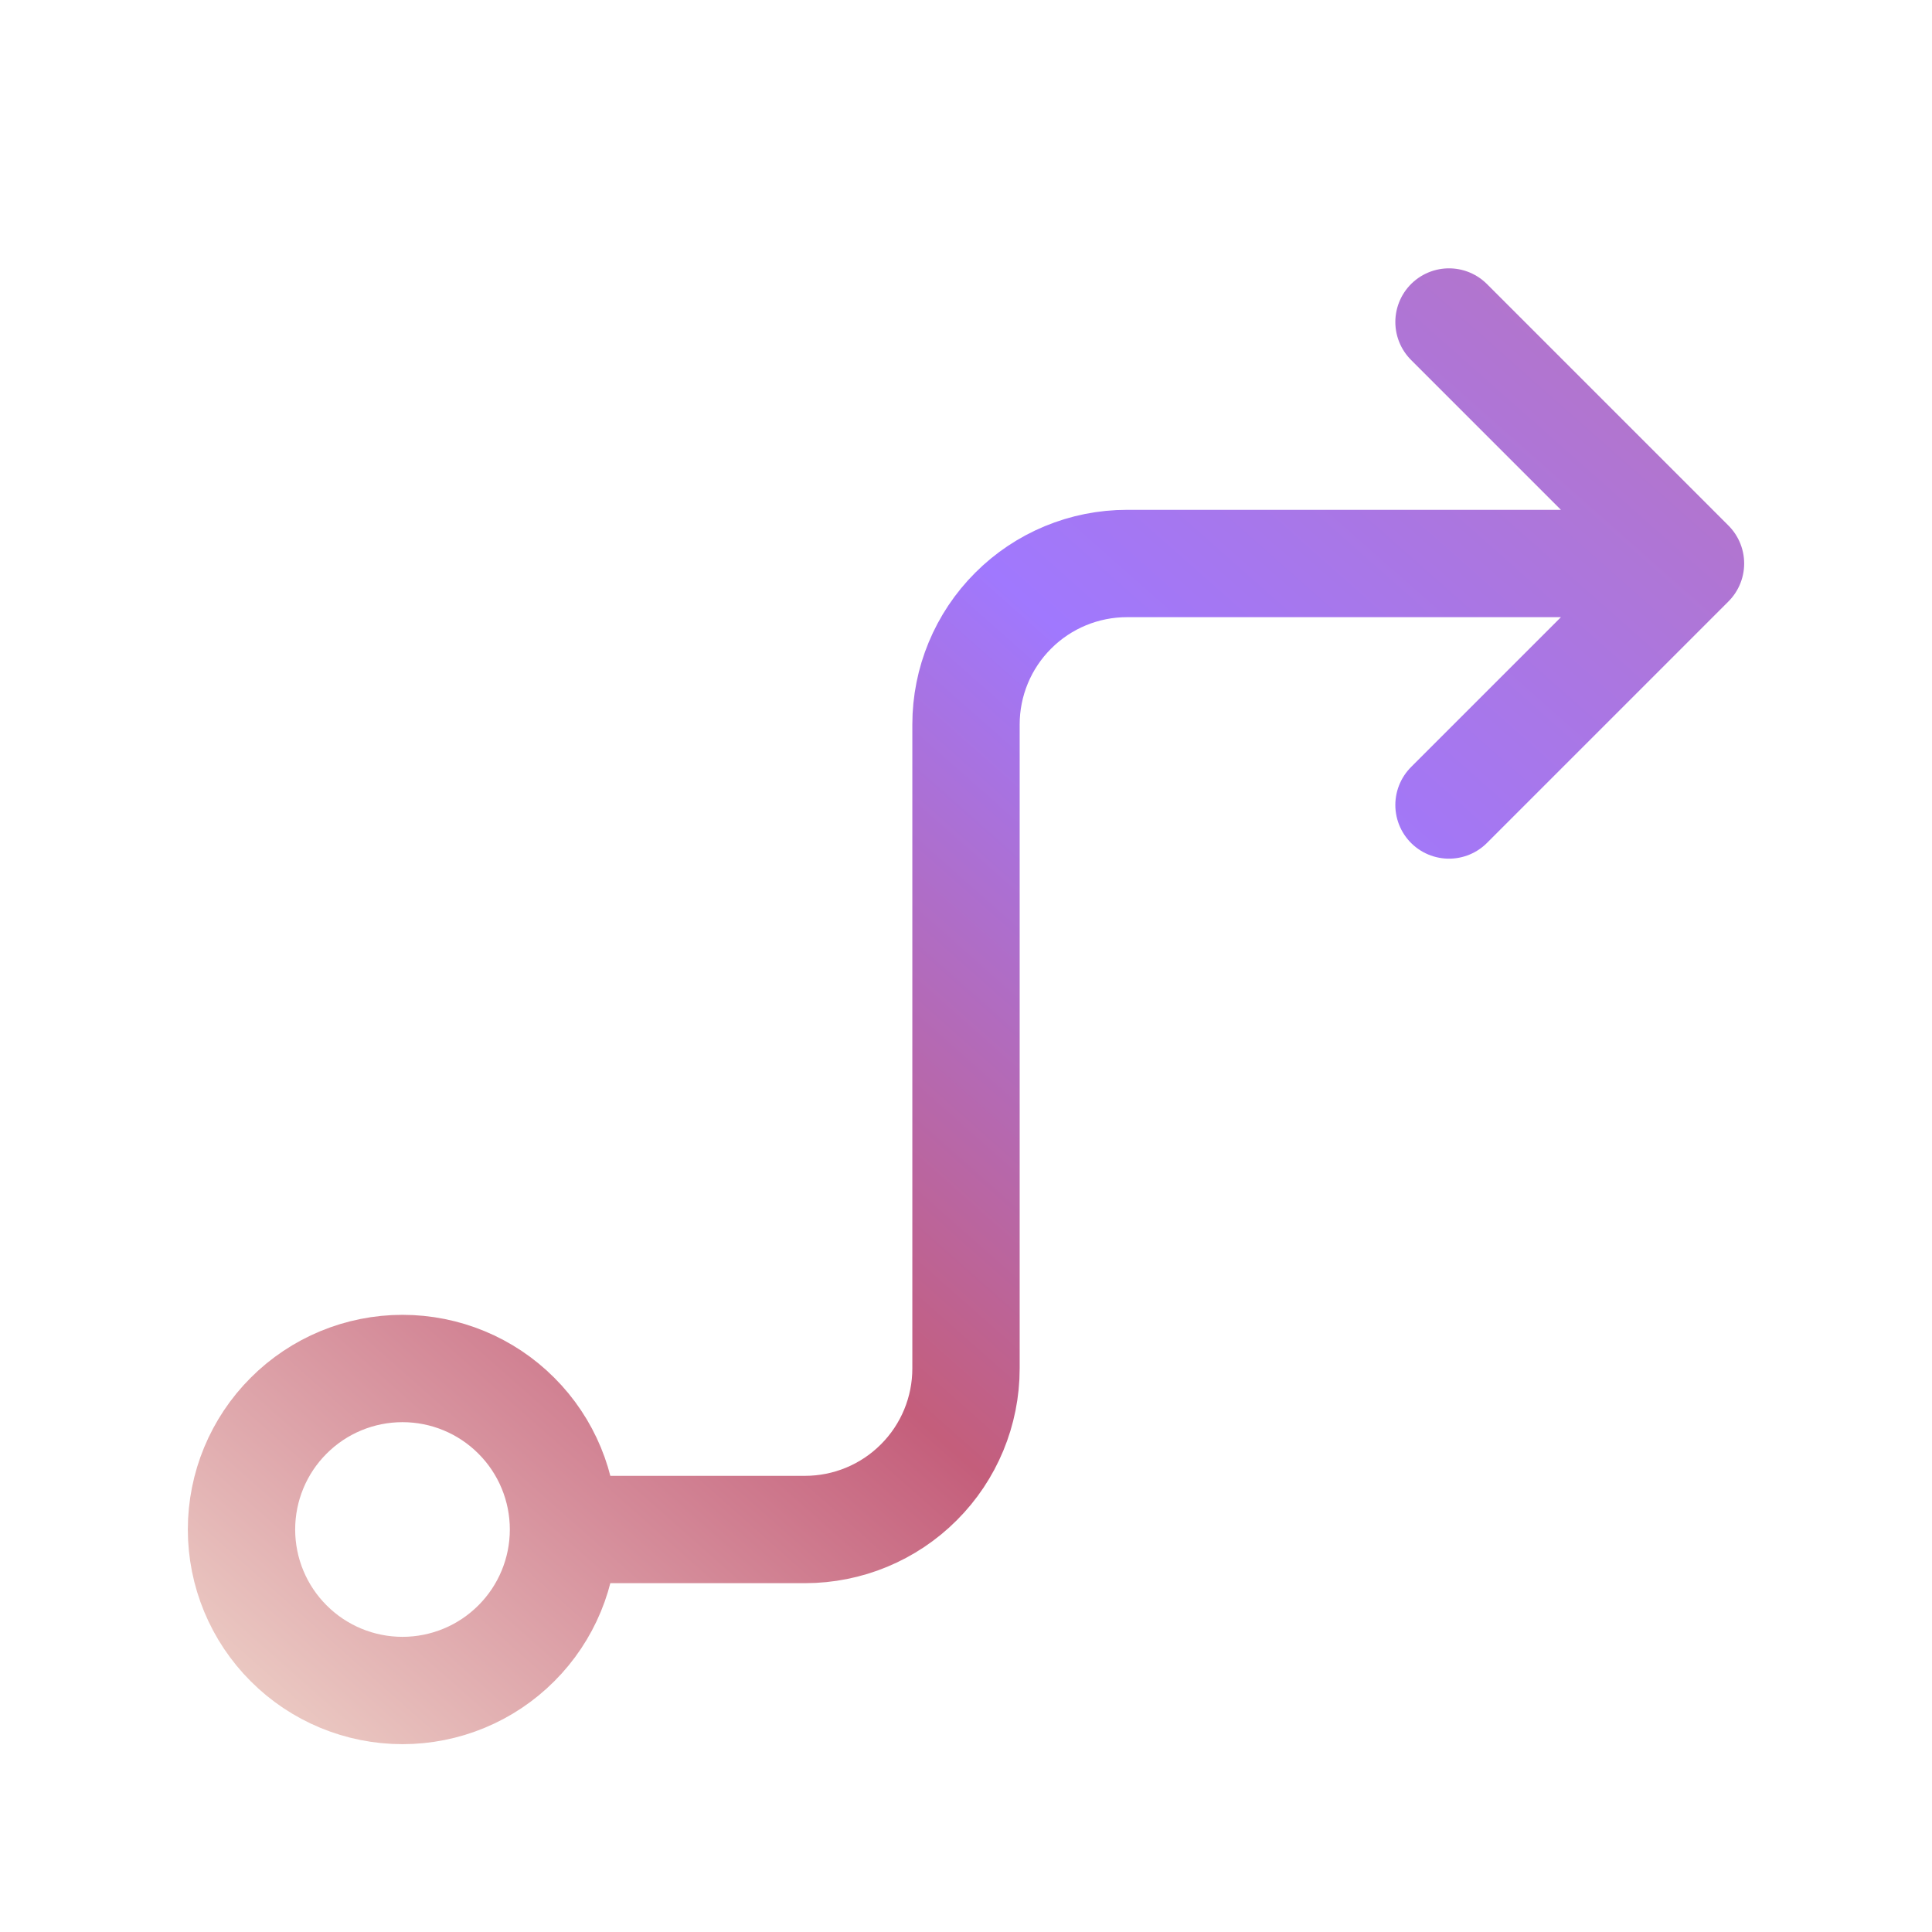 <svg width="36" height="36" viewBox="0 0 36 36" fill="none" xmlns="http://www.w3.org/2000/svg">
<path d="M10.5 28.5C10.5 29.296 10.184 30.059 9.621 30.621C9.059 31.184 8.296 31.5 7.5 31.5C6.704 31.5 5.941 31.184 5.379 30.621C4.816 30.059 4.5 29.296 4.5 28.5C4.5 27.704 4.816 26.941 5.379 26.379C5.941 25.816 6.704 25.5 7.5 25.5C8.296 25.5 9.059 25.816 9.621 26.379C10.184 26.941 10.5 27.704 10.5 28.5ZM10.5 28.5H15C15.796 28.5 16.559 28.184 17.121 27.621C17.684 27.059 18 26.296 18 25.5V13.5C18 12.704 18.316 11.941 18.879 11.379C19.441 10.816 20.204 10.5 21 10.5H31.5M31.5 10.5L27 6M31.5 10.5L27 15" stroke="url(#paint0_linear_2364_60395)" stroke-width="2" stroke-linecap="round" stroke-linejoin="round"/>
<defs>
<linearGradient id="paint0_linear_2364_60395" x1="-1.207" y1="28.812" x2="31.855" y2="-8.561" gradientUnits="userSpaceOnUse">
<stop stop-color="#F1D9CD"/>
<stop offset="0.279" stop-color="#C45E7B"/>
<stop offset="0.534" stop-color="#A078FE"/>
<stop offset="1" stop-color="#C9718F"/>
</linearGradient>
</defs>
</svg>
